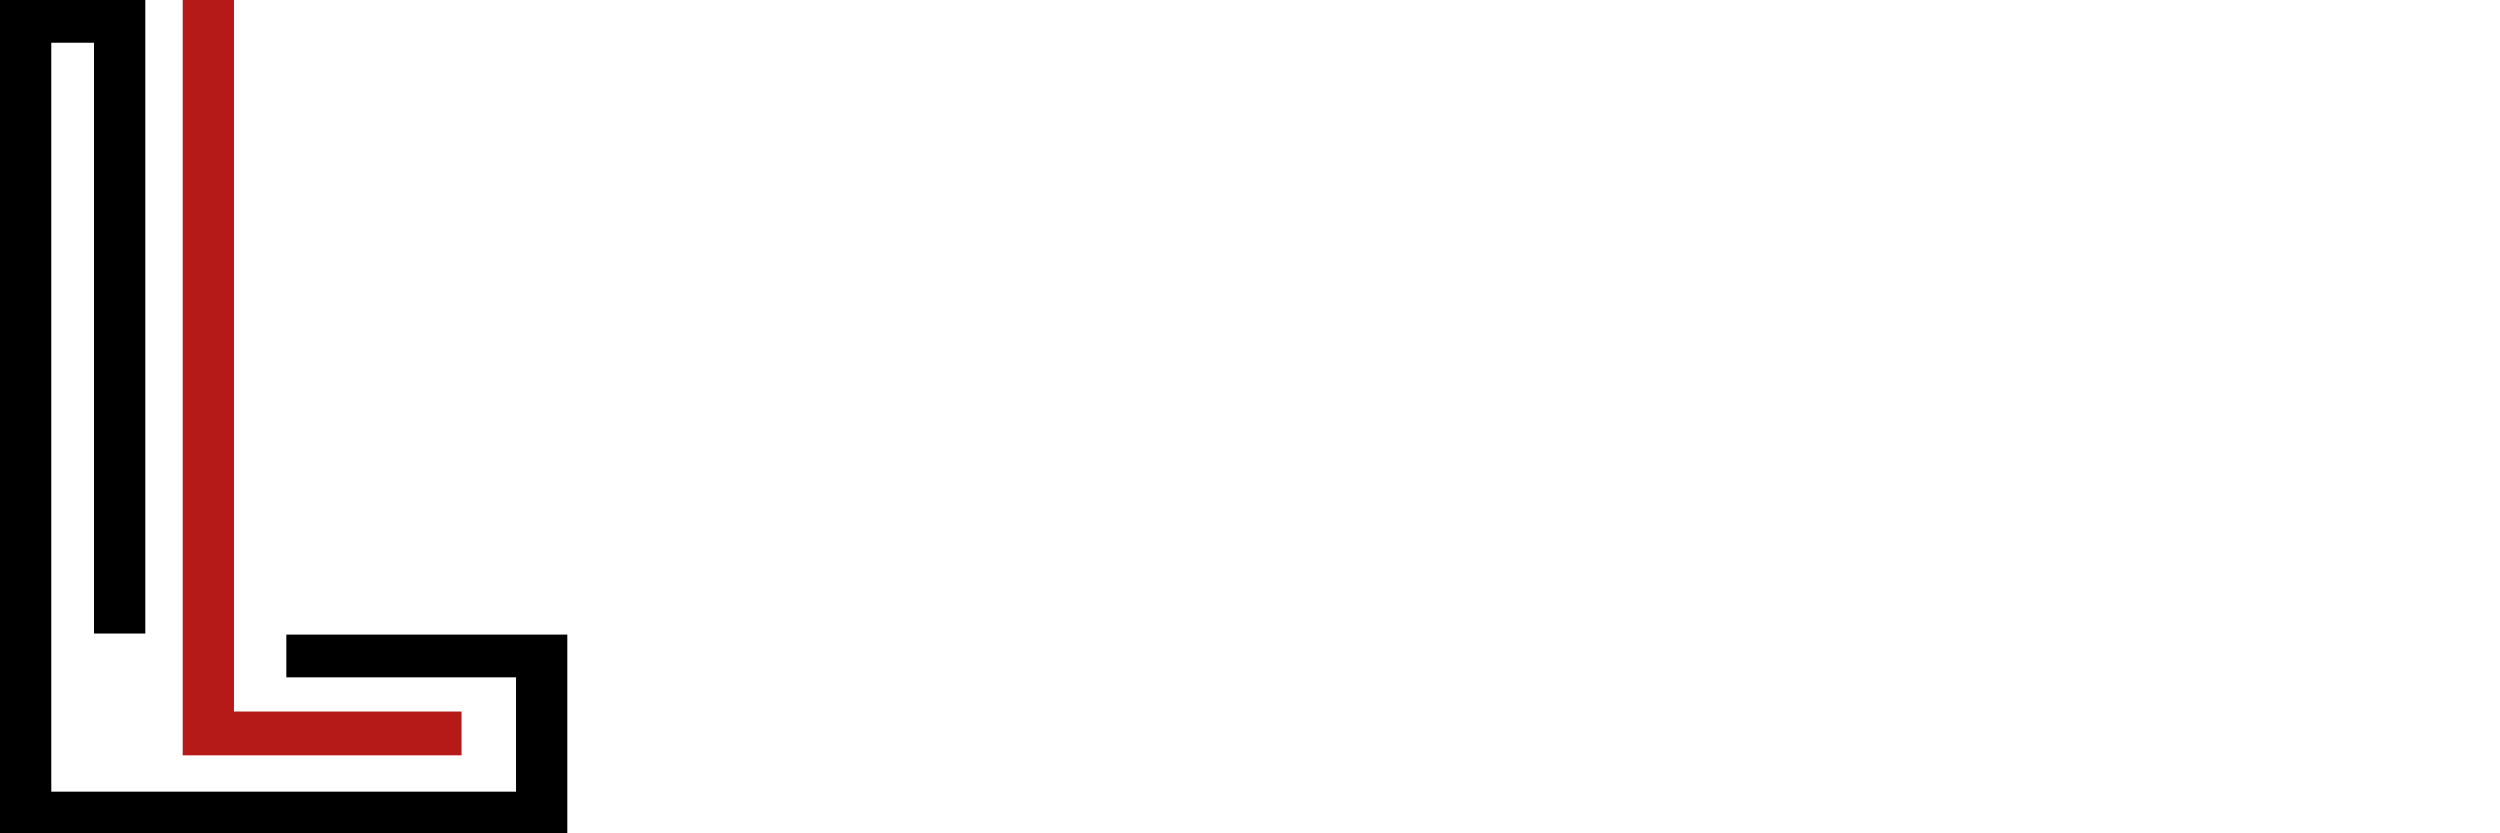 <svg version="1.2" xmlns="http://www.w3.org/2000/svg" viewBox="0 0 234 78" width="234" height="78"><style>.a{fill:#b51918}.b{fill:#fff}</style><path fill-rule="evenodd" class="a" d="m43.2 66.6h-21.3v-66.6h-4.8v70.7h26.1z"/><path fill-rule="evenodd" d="m26.8 59.4v4h21.5v10.7h-43.5v-70.1h4v55.3h4.8v-59.3h-13.6v78.1h53.1v-18.7z"/><filter id="f0"><feFlood flood-color="#000000" flood-opacity="1" /><feBlend mode="normal" in2="SourceGraphic"/><feComposite in2="SourceAlpha" operator="in" /></filter><g filter="url(#f0)"><path fill-rule="evenodd" class="b" d="m75.5 13.2v24.9h7v3.6h-12.2v-28.5zm9.7 0h11.9v3.7h-6.8v8.2h5.4v3.6h-5.4v9.5h6.9v3.5h-12zm14.1 25.2l7.6-21.6h-7.2v-3.6h12.5v2.7l-8 22.3h8v3.5h-12.9zm17.2 1.3c-1.2-2-1.8-4.2-1.8-6.5q0-0.4 0-0.8v-9.5q0-4.9 1.9-7.4c1.2-1.6 3.3-2.5 6.3-2.5 2.8 0 4.8 0.7 6 2.1q1.9 2.1 1.9 6.2v1.4h-5v-1.6c0-1 0-1.8-0.2-2.4-0.1-0.6-0.3-1-0.8-1.4-0.4-0.3-1-0.5-1.8-0.5-0.9 0-1.5 0.2-2 0.6-0.4 0.5-0.7 1-0.8 1.6q-0.2 1-0.2 2.6v11.9c0 1.6 0.3 2.8 0.7 3.6 0.4 0.8 1.2 1.2 2.4 1.2q1.8 0 2.5-1.3c0.5-0.8 0.6-2 0.6-3.7v-2.7h-3v-3.2h7.7v14.4h-3.4l-0.3-2.7c-0.7 1.9-2.6 3.1-4.6 3.1q-0.1 0-0.3 0-4-0.1-5.8-2.5zm18.5-26.4h5.1v28.5h-5.1zm0.2-7.7h4.7v4.8h-4.7zm9.3 7.7h3.6l6.9 16.3v-16.3h4.3v28.5h-3.5l-6.9-17v17h-4.4zm20.6 26.5c-1.3-1.6-1.9-3.9-1.9-6.9v-10.7c0-3 0.6-5.3 1.9-6.8 1.3-1.6 3.3-2.4 6.3-2.4 2.9 0 5 0.8 6.3 2.4 1.3 1.5 1.9 3.8 1.9 6.8v10.7c0 3-0.6 5.3-1.9 6.9q-1.9 2.4-6.3 2.4-4.4 0-6.3-2.4zm8.7-2.5c0.4-0.8 0.6-1.8 0.6-3.2v-13.1q0-2.1-0.6-3.1c-0.3-0.7-1.1-1.1-2.3-1.1q-1.7 0-2.4 1.1-0.6 1.1-0.6 3.1v13.1c0 1.4 0.2 2.5 0.6 3.2 0.4 0.8 1.2 1.1 2.4 1.1 1 0 1.8-0.4 2.3-1.1zm11 2.4c-1.2-2-1.8-4.2-1.8-6.5q0-0.4 0-0.8v-9.5q0-4.9 1.8-7.4c1.3-1.6 3.3-2.5 6.3-2.5 2.9 0 4.9 0.7 6.1 2.1q1.8 2.1 1.8 6.2v1.5h-4.9v-1.6c0-1.1-0.1-1.9-0.2-2.5-0.1-0.5-0.4-1-0.8-1.4-0.4-0.3-1-0.5-1.8-0.5-0.9 0-1.6 0.2-2 0.6-0.4 0.5-0.7 1-0.9 1.6q-0.1 1-0.1 2.6v11.9c0 1.6 0.2 2.8 0.6 3.6 0.5 0.8 1.3 1.3 2.5 1.3q1.7 0 2.4-1.3 0.7-1.6 0.7-3.4 0-0.2 0-0.4v-2.7h-3.1v-3.2h7.8v14.4h-3.4l-0.4-2.7c-0.7 1.9-2.5 3.2-4.6 3.2q-0.1 0-0.2 0-4.1-0.1-5.8-2.6zm13.3-30.6c-0.9-0.9-1.3-2.1-1.3-3.4q0-0.2 0-0.3h2.7c0 0.9 0.2 1.5 0.5 1.9 0.4 0.5 1 0.7 1.8 0.7q1.3-0.1 1.8-0.7 0.6-0.7 0.6-2h2.7c0 1.6-0.4 2.9-1.3 3.8-0.8 0.9-2.1 1.3-3.8 1.3-1.7 0.1-2.9-0.4-3.7-1.3zm10.2 4.2v24.9h6.9v3.6h-12.1v-28.5zm12.6 27.7c-1.2-0.7-2.1-1.8-2.5-3.1-0.5-1.4-0.7-3.2-0.7-5.3v-19.3h5.1v19.9q0 2.5 0.6 3.8 0.5 1.4 2.4 1.4 1.8 0 2.3-1.4c0.4-0.9 0.6-2.1 0.6-3.8v-19.9h5v19.3q0 0.2 0 0.3 0 2.6-0.7 5c-0.5 1.4-1.2 2.4-2.4 3.2-1.4 0.7-2.9 1.1-4.4 1.1q-0.2 0-0.4 0-0.3 0-0.6 0c-1.5 0-3-0.4-4.3-1.2z"/><path class="b" d="m98.7 72.9v-17h-3.1v-3h10.2v3h-3v17zm13.1 0l3.9-20h4.5l3.8 20h-3.8l-0.7-4.4h-3.1l-0.8 4.4zm5-6.9h2.4l-1.2-8.1zm15 6.9v-20h4.8q2.6 0 4 0.7 1.4 0.7 2 2 0.6 1.4 0.6 3.6v7.3q0 2.2-0.6 3.6-0.6 1.5-2 2.1-1.4 0.7-3.9 0.7zm4.1-2.8h0.9q1.1 0 1.6-0.4 0.5-0.3 0.6-1 0.1-0.7 0.1-1.8v-8.2q0-1-0.1-1.7-0.2-0.6-0.7-0.9-0.5-0.3-1.5-0.3h-0.9zm16 2.8v-19.9h4v19.9zm0.2-21.9v-3.6h3.6v3.6zm12.7 21.9v-19.9h4.1v17.2h4.7v2.7zm15.5 0l3.9-19.9h4.5l3.9 19.9h-3.8l-0.7-4.4h-3.2l-0.7 4.4zm4.9-6.8h2.4l-1.2-8.1zm16 6.9v-17h-3.1v-3h10.2v3h-3v17z"/></g></svg>